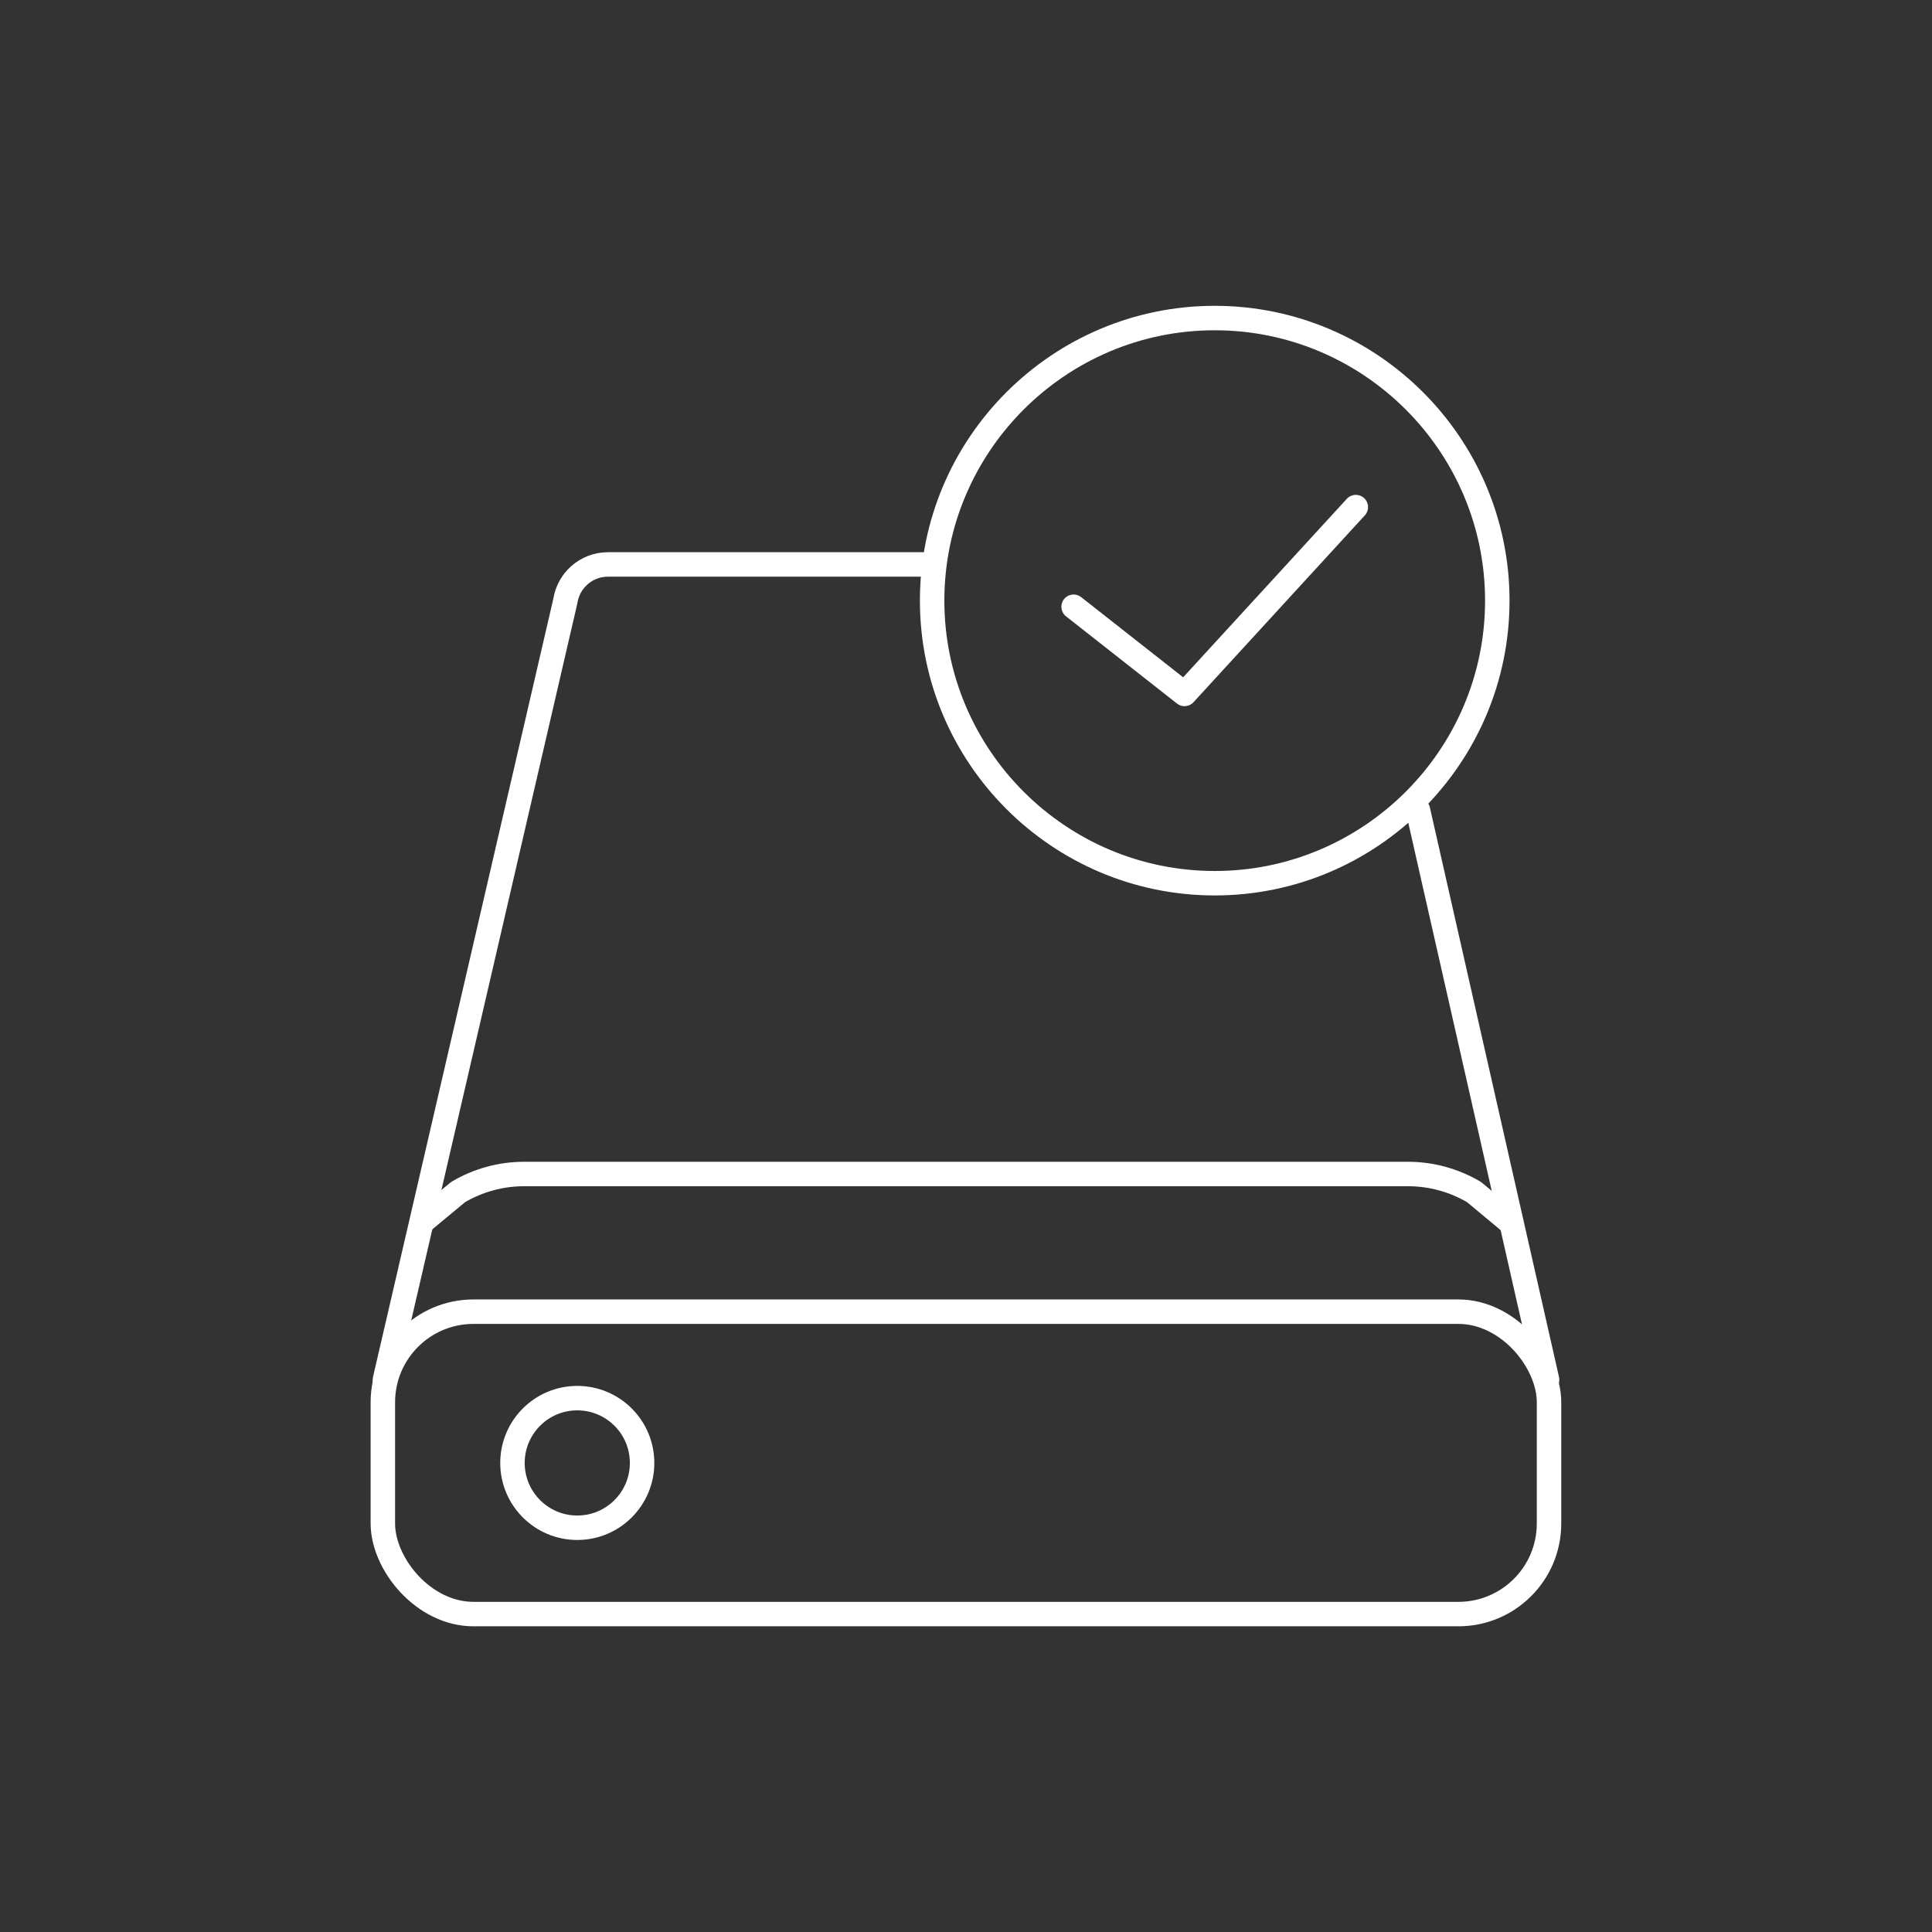 <?xml version="1.0" encoding="UTF-8"?><svg id="uuid-062f85c5-e4fd-4852-a780-7dfbfc31ecdb" xmlns="http://www.w3.org/2000/svg" viewBox="0 0 158 158"><rect x="0" y="0" width="158" height="158" fill="#333333" stroke="none"/><rect x="31.31" y="107.27" width="95.37" height="24.73" rx="7.41" ry="7.41" style="fill:none; stroke:#fff; stroke-linecap:round; stroke-linejoin:round; stroke-width:2px;"/><line x1="115.96" y1="66.25" x2="126.52" y2="112.83" style="fill:none; stroke:#fff; stroke-linecap:round; stroke-linejoin:round; stroke-width:2px;"/><path d="m31.48,112.83l14.75-63.66c.26-1.73,1.74-3.01,3.49-3.01h26.07" style="fill:none; stroke:#fff; stroke-linecap:round; stroke-linejoin:round; stroke-width:2px;"/><circle cx="47.21" cy="119.64" r="5.3" style="fill:none; stroke:#fff; stroke-linecap:round; stroke-linejoin:round; stroke-width:2px;"/><path d="m34.59,99.87l2.87-2.38c1.64-.97,3.5-1.48,5.41-1.48h72.27c1.9,0,3.77.51,5.41,1.48l2.86,2.38" style="fill:none; stroke:#fff; stroke-linecap:round; stroke-linejoin:round; stroke-width:2px;"/><path d="m99.34,72.23c-12.74,0-23.11-10.37-23.11-23.11s10.37-23.11,23.11-23.11,23.11,10.37,23.11,23.11-10.37,23.11-23.11,23.11Z" style="fill:none; stroke:#fff; stroke-linecap:round; stroke-linejoin:round; stroke-width:2px;"/><polyline points="87.8 49.62 96.87 56.75 110.88 41.47" style="fill:none; stroke:#fff; stroke-linecap:round; stroke-linejoin:round; stroke-width:2px;"/></svg>
